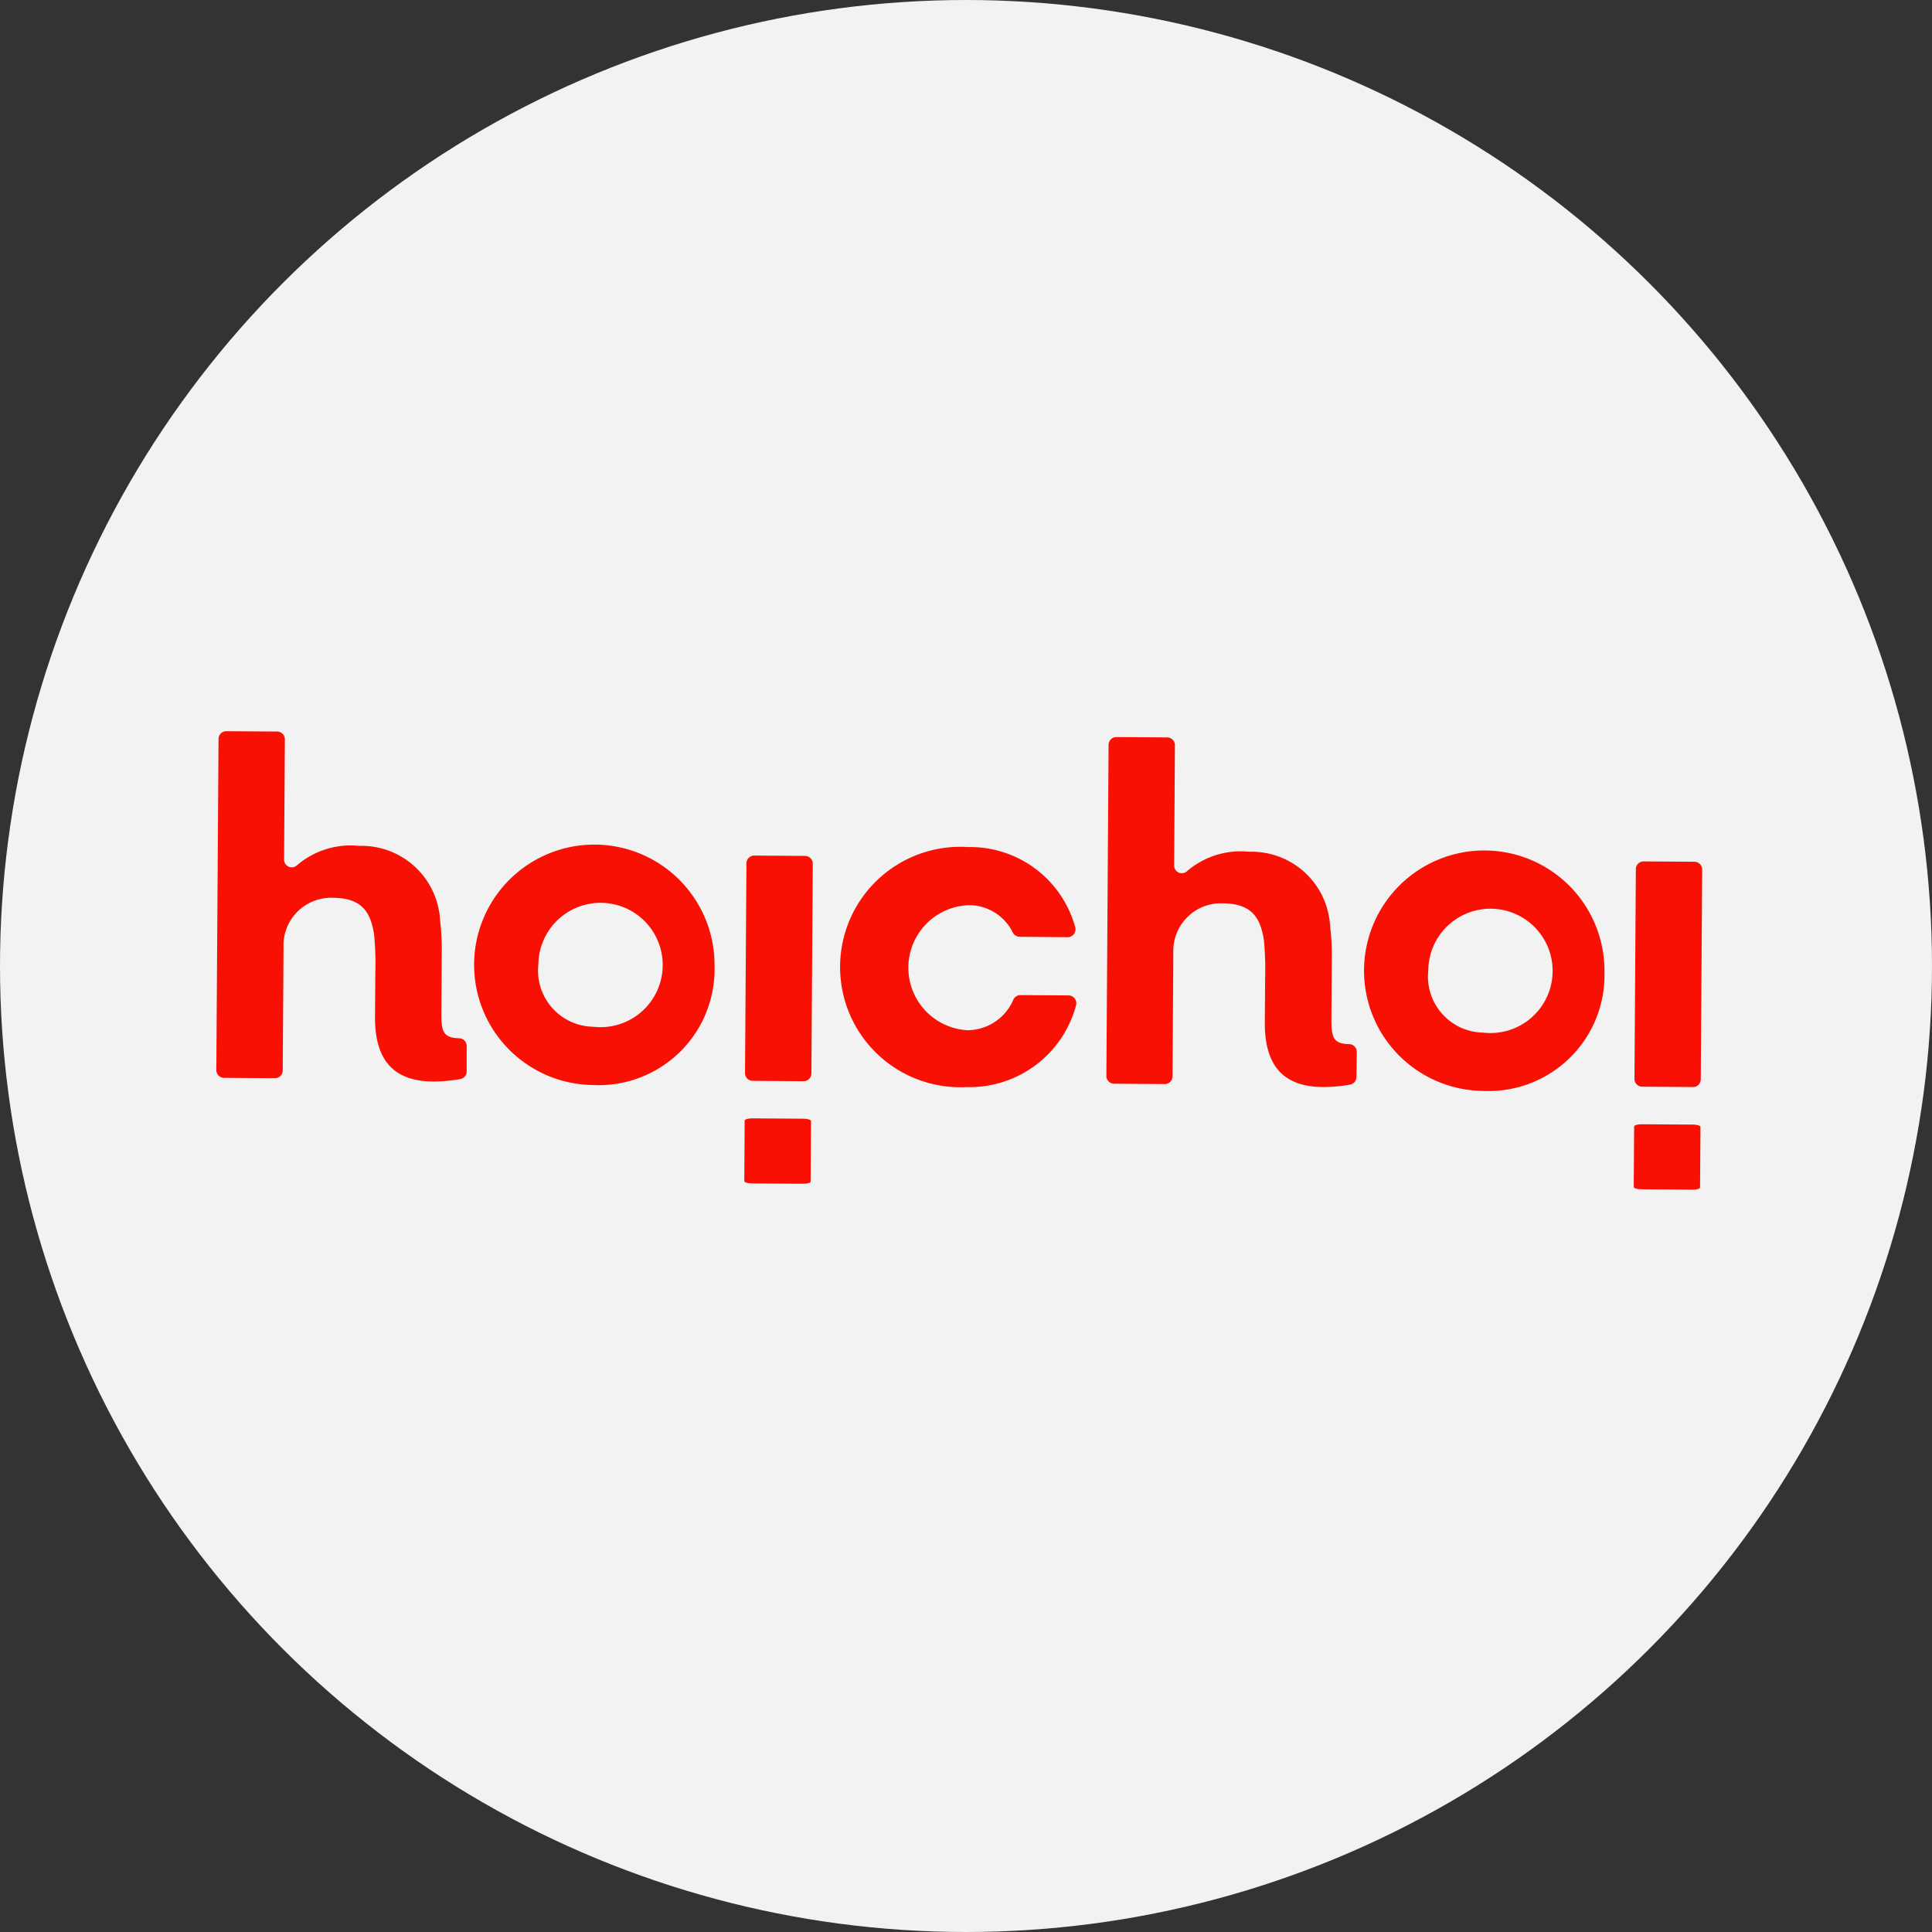 <svg xmlns="http://www.w3.org/2000/svg" xmlns:xlink="http://www.w3.org/1999/xlink" width="45" height="45" viewBox="0 0 45 45">
  <rect x="0" y="0" width="45" height="45" fill="#333333" stroke="none"/>
  <defs>
    <clipPath id="clip-path">
      <path id="Path_26232" data-name="Path 26232" d="M22.5,0h0A22.5,22.5,0,0,1,45,22.5h0A22.5,22.5,0,0,1,22.5,45h0A22.5,22.5,0,0,1,0,22.5H0A22.5,22.5,0,0,1,22.5,0Z" fill="none"/>
    </clipPath>
    <clipPath id="clip-path-2">
      <rect id="Rectangle_3249" data-name="Rectangle 3249" width="35" height="21" transform="translate(3.467 1.058)" fill="none"/>
    </clipPath>
  </defs>
  <g id="Group_6651" data-name="Group 6651" transform="translate(-2272 -1787)">
    <g id="Premium-Hoichoi" transform="translate(2272 1787)">
      <g id="Group_6650" data-name="Group 6650" clip-path="url(#clip-path)">
        <g id="Group_6649" data-name="Group 6649">
          <path id="Path_26231" data-name="Path 26231" d="M22.5,0h0A22.5,22.5,0,0,1,45,22.5h0A22.5,22.5,0,0,1,22.5,45h0A22.5,22.5,0,0,1,0,22.5H0A22.5,22.5,0,0,1,22.5,0Z" fill="#f2f2f2"/>
          <rect id="Rectangle_3248" data-name="Rectangle 3248" width="70" height="46.88" transform="translate(-12.5 -0.62)" fill="none"/>
        </g>
      </g>
    </g>
    <g id="Scroll_Group_8" data-name="Scroll Group 8" transform="translate(2273.533 1797.942)" clip-path="url(#clip-path-2)">
      <g id="Group_6379" data-name="Group 6379" transform="translate(3.509 6.089)">
        <g id="Group_6378" data-name="Group 6378" transform="translate(0 0)">
          <path id="Path_25433" data-name="Path 25433" d="M18.9,358.695l-1.182-.008a.181.181,0,0,1-.18-.182l.051-7.712a.181.181,0,0,1,.183-.18l1.182.008a.181.181,0,0,1,.18.183l-.018,2.8a.179.179,0,0,0,.305.128,1.919,1.919,0,0,1,1.442-.448,1.832,1.832,0,0,1,1.886,1.733,5.772,5.772,0,0,1,.039.763l-.009,1.425c0,.415.055.552.417.56a.181.181,0,0,1,.173.184l0,.589a.182.182,0,0,1-.15.178c-1.2.2-1.991-.1-1.985-1.443l.007-1.015a7.37,7.37,0,0,0-.027-.9c-.084-.563-.314-.863-.967-.865a1.109,1.109,0,0,0-1.144,1.162l-.019,2.874A.181.181,0,0,1,18.9,358.695Z" transform="translate(-17.541 -350.613)" fill="#f81004"/>
          <path id="Path_25434" data-name="Path 25434" d="M187.281,430.319a2.8,2.8,0,1,1,2.842-2.783,2.7,2.7,0,0,1-2.842,2.783Zm.02-1.357a1.448,1.448,0,1,0-1.281-1.453,1.307,1.307,0,0,0,1.281,1.453Z" transform="translate(-178.522 -422.078)" fill="#f81004"/>
          <path id="Path_25435" data-name="Path 25435" d="M363.386,436.851l-1.182-.008a.181.181,0,0,1-.18-.182l.033-4.885a.181.181,0,0,1,.183-.18l1.182.008a.181.181,0,0,1,.18.182l-.032,4.885a.181.181,0,0,1-.183.18Z" transform="translate(-349.713 -428.699)" fill="#f81004"/>
          <path id="Path_25436" data-name="Path 25436" d="M598.911,362.528l-1.182-.008a.181.181,0,0,1-.18-.182l.051-7.712a.181.181,0,0,1,.183-.18l1.182.008a.181.181,0,0,1,.18.183l-.018,2.8a.179.179,0,0,0,.305.128,1.919,1.919,0,0,1,1.442-.448,1.832,1.832,0,0,1,1.886,1.733,5.727,5.727,0,0,1,.039.763l-.009,1.425c0,.415.055.552.418.56a.181.181,0,0,1,.173.184l-.008.581a.182.182,0,0,1-.149.178c-1.2.2-1.991-.1-1.985-1.443l.007-1.015a7.377,7.377,0,0,0-.027-.9c-.084-.563-.314-.863-.967-.865a1.109,1.109,0,0,0-1.144,1.162l-.019,2.874A.181.181,0,0,1,598.911,362.528Z" transform="translate(-576.821 -354.309)" fill="#f81004"/>
          <path id="Path_25437" data-name="Path 25437" d="M767.29,434.152a2.8,2.8,0,1,1,2.842-2.783,2.7,2.7,0,0,1-2.842,2.783Zm.02-1.357a1.448,1.448,0,1,0-1.281-1.453,1.307,1.307,0,0,0,1.281,1.453Z" transform="translate(-737.803 -425.774)" fill="#f81004"/>
          <path id="Path_25438" data-name="Path 25438" d="M943.056,440.681l-1.182-.008a.181.181,0,0,1-.18-.182l.032-4.885a.181.181,0,0,1,.183-.18l1.182.008a.181.181,0,0,1,.18.183l-.033,4.885a.181.181,0,0,1-.182.18Z" transform="translate(-908.666 -432.393)" fill="#f81004"/>
          <path id="Path_25439" data-name="Path 25439" d="M362.925,604.465l-1.182-.008c-.1,0-.181-.024-.181-.053l.009-1.411c0-.029.081-.051.182-.051l1.182.008c.1,0,.181.024.181.053l-.009,1.411C363.109,604.443,363.026,604.466,362.925,604.465Z" transform="translate(-349.268 -593.924)" fill="#f81004"/>
          <path id="Path_25440" data-name="Path 25440" d="M942.591,608.295l-1.182-.008c-.1,0-.181-.024-.181-.053l.009-1.411c0-.029.081-.051.182-.051l1.182.008c.1,0,.181.024.181.053l-.009,1.411C942.772,608.273,942.69,608.3,942.591,608.295Z" transform="translate(-908.217 -597.617)" fill="#f81004"/>
          <path id="Path_25441" data-name="Path 25441" d="M429.891,428.086a.184.184,0,0,1-.167-.1,1.134,1.134,0,0,0-1.046-.635,1.458,1.458,0,0,0-.008,2.912,1.17,1.17,0,0,0,1.066-.708.178.178,0,0,1,.162-.11l1.126.007a.183.183,0,0,1,.175.228,2.566,2.566,0,0,1-2.549,1.907,2.8,2.8,0,1,1,.037-5.59,2.536,2.536,0,0,1,2.493,1.871.183.183,0,0,1-.178.228Z" transform="translate(-411.177 -423.298)" fill="#f81004"/>
        </g>
      </g>
    </g>
  </g>
</svg>
